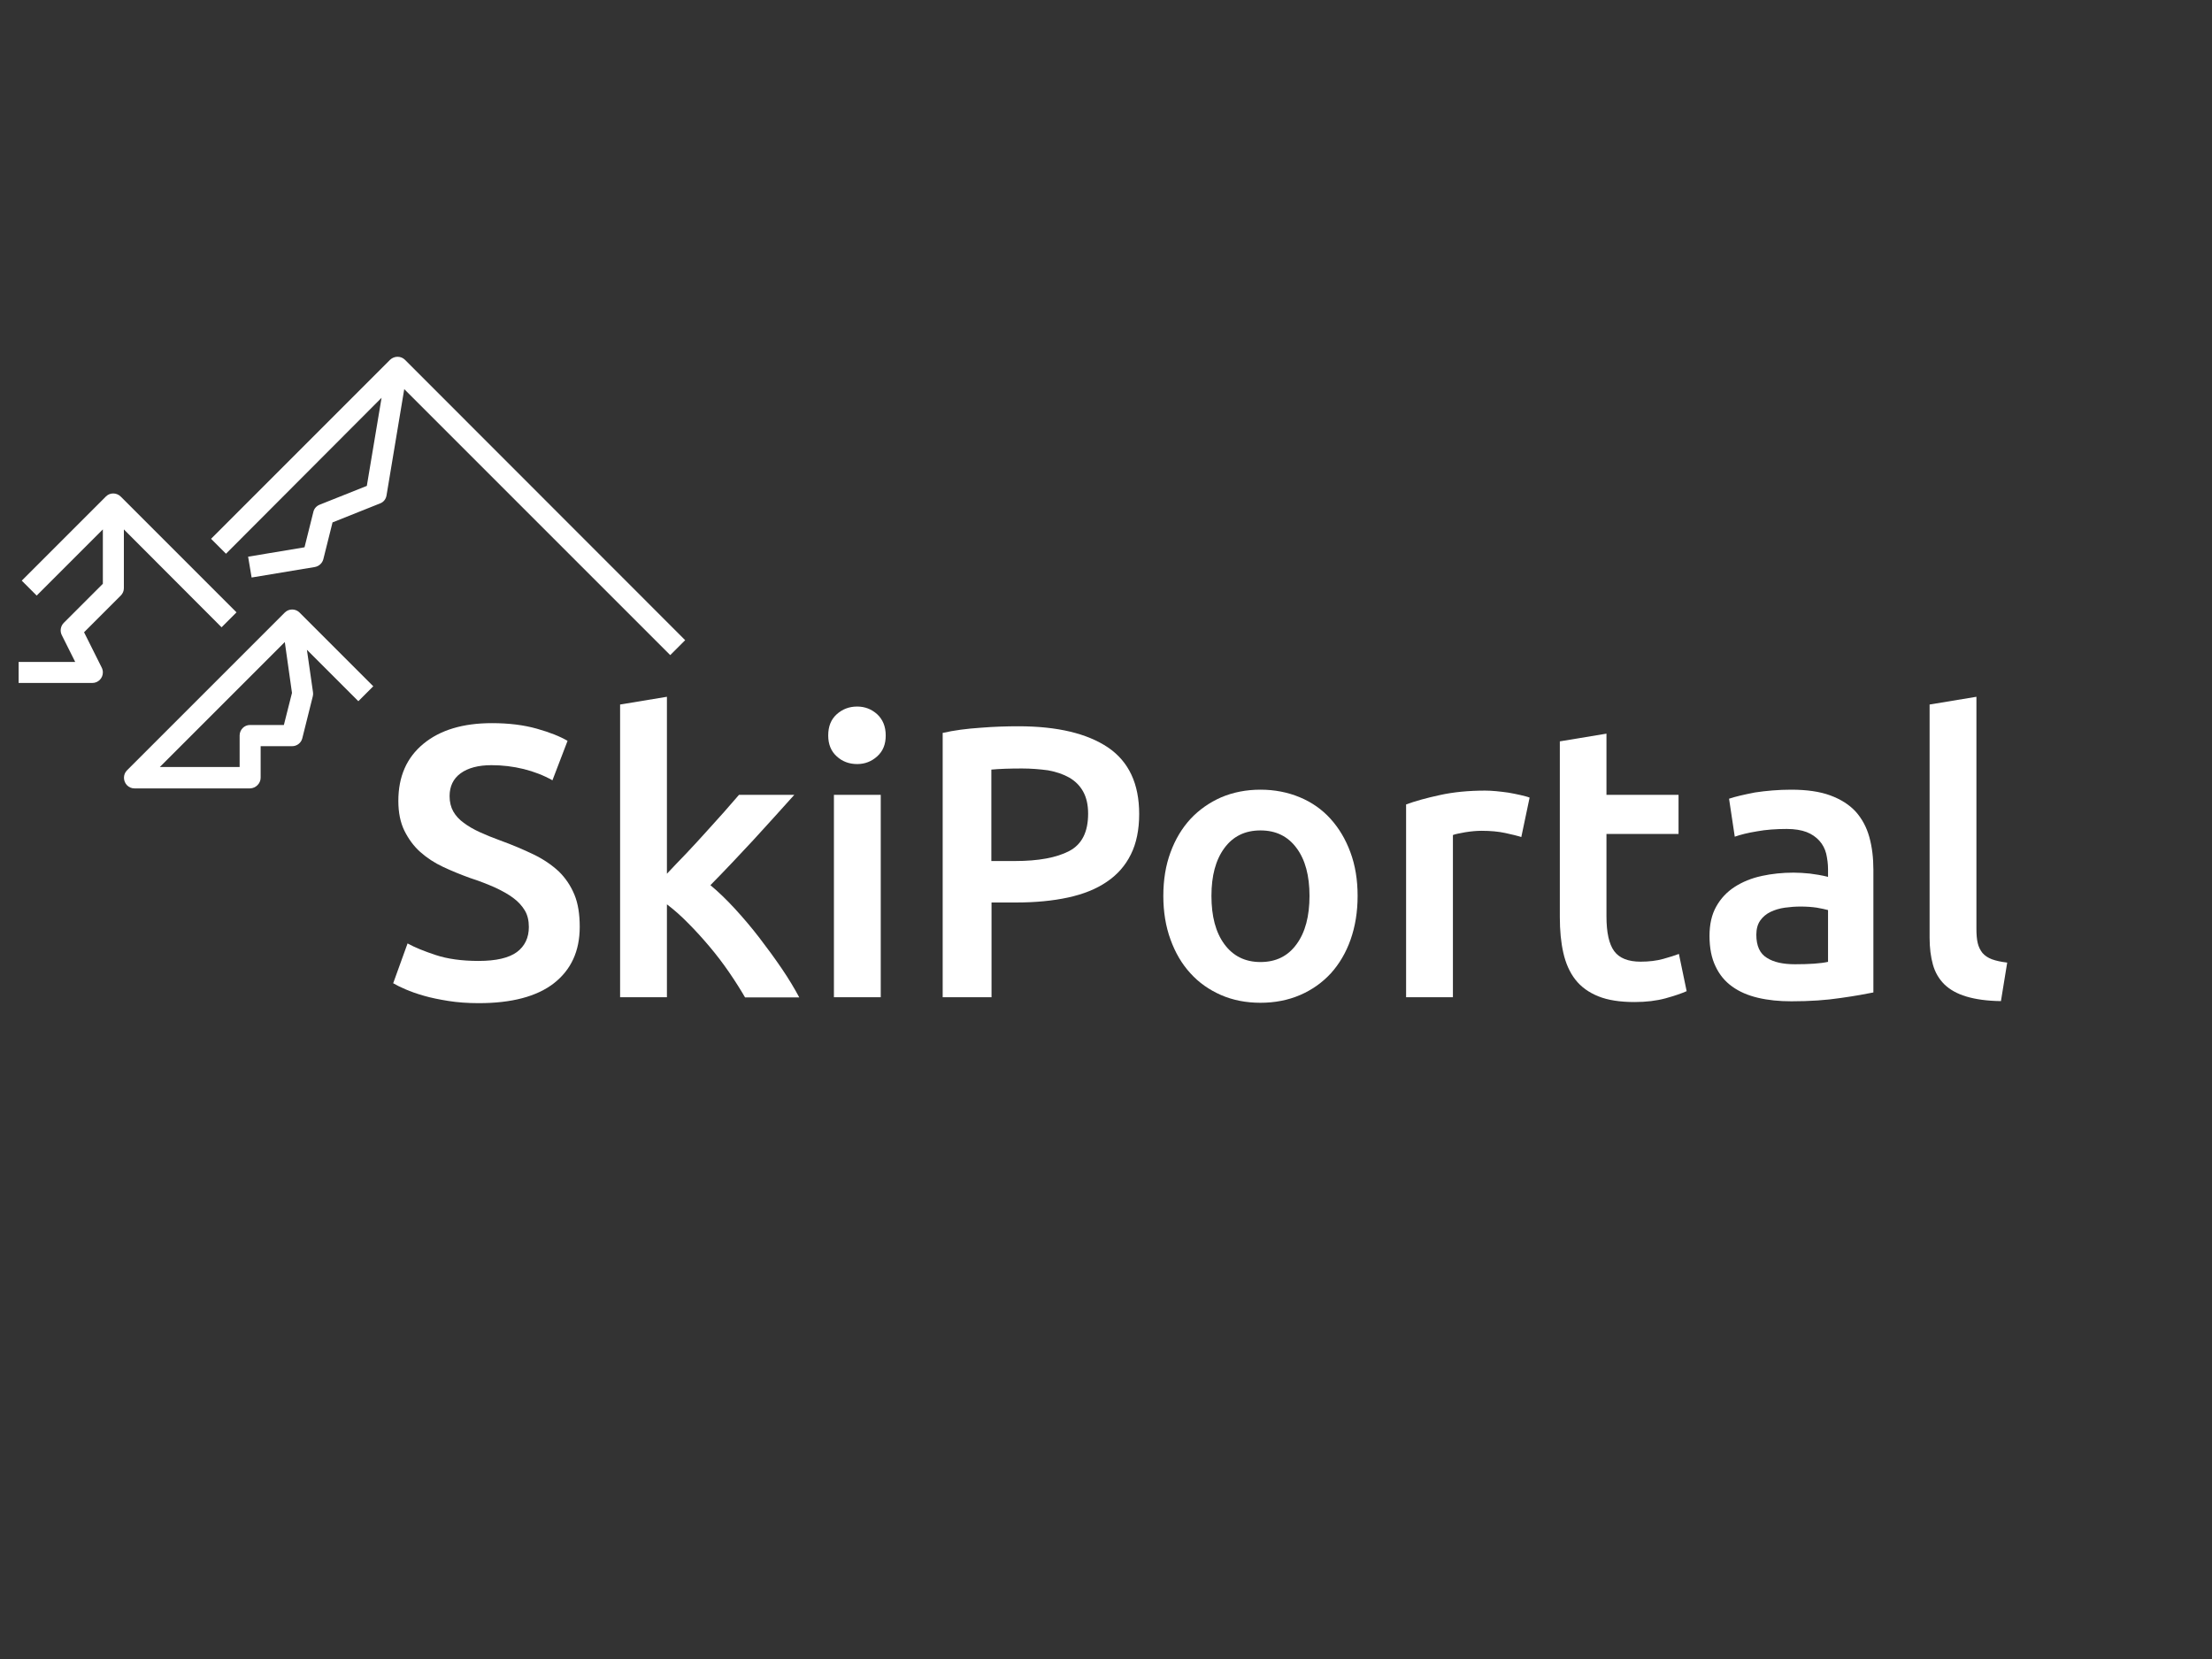 <?xml version="1.0" encoding="UTF-8"?> <!-- Generator: Adobe Illustrator 24.0.3, SVG Export Plug-In . SVG Version: 6.00 Build 0) --> <svg xmlns="http://www.w3.org/2000/svg" xmlns:xlink="http://www.w3.org/1999/xlink" version="1.1" id="Layer_1" x="0px" y="0px" viewBox="0 0 1200 900" style="enable-background:new 0 0 1200 900;" xml:space="preserve"><rect x="0" y="0" width="1200" height="900" fill="#333333" stroke="none"/> <style type="text/css"> .st0{fill:#FFFFFF;} </style> <g id="Out_line_8_"> <path class="st0" d="M120.2,340.3l8.1-8.1l-62.8-62.8l0,0c-2.2-2.2-5.8-2.3-8-0.1l0,0L11.8,315l8.1,8.1l35.9-35.9v29.5l-21.2,21.2 c-1.7,1.7-2.2,4.4-1.1,6.6l7.3,14.6H10.1v11.4h40c3.2,0,5.7-2.6,5.7-5.7c0-0.9-0.2-1.8-0.6-2.6L45.6,343l19.9-19.9 c1.1-1.1,1.7-2.5,1.7-4v-31.9L120.2,340.3z"></path> <path class="st0" d="M141.4,421.9v-17.1h17.1c2.6,0,4.9-1.8,5.5-4.3l5.7-22.8c0.2-0.7,0.2-1.5,0.1-2.2l-3.3-23l27.9,27.9l8.1-8.1 l-40-40l0,0c-2.2-2.2-5.8-2.2-8,0l0,0l-85.6,85.6c-2.2,2.2-2.2,5.8,0,8.1c1.1,1.1,2.5,1.7,4,1.7h62.8 C138.8,427.6,141.4,425,141.4,421.9L141.4,421.9z M130,399v17.1H86.7l67.8-67.8l3.9,27.6l-4.4,17.4h-18.4 C132.5,393.3,130,395.9,130,399L130,399z"></path> <path class="st0" d="M207,215.8l-8,47.8l-25.6,10.2c-1.7,0.7-3,2.1-3.4,3.9l-4.8,19.2l-30.6,5.1l1.9,11.3l34.3-5.7 c2.2-0.4,4-2,4.6-4.2l5-20l25.8-10.3c1.9-0.7,3.2-2.4,3.5-4.4l9.6-57.6l144.3,144.3l8.1-8.1l-152-152.1l0,0l0,0l0,0 c-2.2-2.2-5.8-2.2-8.1,0l0,0l-97.1,97.1l8.1,8.1L207,215.8z"></path> </g> <g> <path class="st0" d="M259.6,521.3c9.5,0,16.4-1.6,20.8-4.8c4.3-3.2,6.5-7.8,6.5-13.6c0-3.5-0.7-6.5-2.2-9s-3.6-4.8-6.3-6.8 c-2.7-2-6.1-3.9-10-5.7c-3.9-1.7-8.4-3.5-13.4-5.1c-5-1.8-9.9-3.8-14.6-6c-4.7-2.2-8.8-4.9-12.4-8.1c-3.6-3.2-6.4-7.1-8.6-11.5 c-2.2-4.5-3.3-9.9-3.3-16.2c0-13.2,4.5-23.5,13.6-31s21.5-11.2,37.2-11.2c9.1,0,17.2,1,24.3,3c7.1,2,12.6,4.2,16.7,6.6l-8.2,21.4 c-4.8-2.7-10-4.7-15.6-6.1c-5.7-1.4-11.5-2.1-17.5-2.1c-7.1,0-12.7,1.5-16.7,4.4s-6,7.1-6,12.4c0,3.2,0.7,6,2,8.3s3.2,4.4,5.7,6.2 c2.4,1.8,5.3,3.5,8.6,5c3.3,1.5,6.9,3,10.8,4.4c6.9,2.5,13,5.1,18.4,7.7s9.9,5.7,13.7,9.2c3.7,3.6,6.5,7.8,8.5,12.6 c2,4.8,2.9,10.7,2.9,17.5c0,13.2-4.7,23.3-14,30.6c-9.3,7.2-22.9,10.8-40.8,10.8c-6,0-11.5-0.4-16.5-1.2s-9.4-1.7-13.2-2.8 c-3.9-1.1-7.2-2.3-10-3.5s-5-2.3-6.7-3.3l7.8-21.6c3.8,2.1,8.9,4.2,15.3,6.3C242.7,520.2,250.5,521.3,259.6,521.3z"></path> <path class="st0" d="M361.8,474c3.2-3.4,6.6-7,10.3-10.8c3.6-3.8,7.2-7.7,10.7-11.6c3.5-3.8,6.8-7.6,10-11.1 c3.1-3.6,5.8-6.7,8.1-9.3h30c-7,7.8-14.4,16-22.1,24.4c-7.8,8.4-15.5,16.6-23.4,24.6c4.2,3.5,8.6,7.7,13.2,12.7s9.1,10.3,13.4,15.9 s8.4,11.2,12.2,16.8c3.8,5.6,6.9,10.8,9.4,15.5h-29.4c-2.5-4.3-5.4-8.9-8.7-13.7c-3.3-4.8-6.8-9.4-10.6-13.9 c-3.8-4.5-7.6-8.7-11.6-12.7c-3.9-4-7.8-7.4-11.5-10.2V541h-25.4V382.2l25.4-4.2V474z"></path> <path class="st0" d="M480.5,399c0,4.8-1.5,8.5-4.6,11.3s-6.7,4.2-10.9,4.2c-4.3,0-8.1-1.4-11.1-4.2c-3.1-2.8-4.6-6.6-4.6-11.3 c0-4.9,1.5-8.7,4.6-11.5s6.8-4.2,11.1-4.2c4.2,0,7.8,1.4,10.9,4.2C478.9,390.3,480.5,394.1,480.5,399z M477.8,541h-25.4V431.2h25.4 V541z"></path> <path class="st0" d="M552.5,394c21.1,0,37.3,3.9,48.6,11.5c11.3,7.7,16.9,19.7,16.9,36.1c0,8.5-1.5,15.9-4.5,21.9 c-3,6.1-7.4,11.1-13.1,14.9c-5.7,3.9-12.7,6.7-21,8.5s-17.7,2.7-28.3,2.7h-13.2V541h-26.5V397.6c6.2-1.4,13-2.3,20.5-2.8 C539.3,394.2,546.2,394,552.5,394z M554.4,416.9c-6.7,0-12.3,0.2-16.6,0.6v49.6h12.8c12.7,0,22.5-1.8,29.4-5.4s10.3-10.3,10.3-20.3 c0-4.8-0.9-8.7-2.7-12c-1.8-3.2-4.3-5.7-7.6-7.6c-3.2-1.8-7-3.1-11.4-3.9C564.2,417.3,559.4,416.9,554.4,416.9z"></path> <path class="st0" d="M736.5,486c0,8.7-1.3,16.6-3.8,23.7c-2.5,7.1-6.1,13.2-10.7,18.3c-4.6,5-10.2,9-16.7,11.8s-13.7,4.2-21.5,4.2 s-15-1.4-21.4-4.2s-12-6.7-16.6-11.8c-4.6-5-8.2-11.1-10.8-18.3c-2.6-7.1-3.9-15-3.9-23.7s1.3-16.6,3.9-23.6 c2.6-7.1,6.2-13.1,10.9-18.2c4.7-5,10.3-8.9,16.7-11.7c6.4-2.7,13.5-4.1,21.2-4.1s14.8,1.4,21.3,4.1s12.1,6.6,16.7,11.7 s8.2,11.1,10.8,18.2C735.2,469.4,736.5,477.3,736.5,486z M710.4,486c0-10.9-2.3-19.6-7-25.9c-4.7-6.4-11.2-9.6-19.6-9.6 s-14.9,3.2-19.6,9.6c-4.7,6.4-7,15-7,25.9c0,11.1,2.3,19.8,7,26.2s11.2,9.7,19.6,9.7s14.9-3.2,19.6-9.7 C708.1,505.8,710.4,497,710.4,486z"></path> <path class="st0" d="M825.3,454.1c-2.1-0.7-5-1.4-8.7-2.2c-3.7-0.8-8-1.2-12.9-1.2c-2.8,0-5.8,0.3-8.9,0.8c-3.2,0.6-5.4,1-6.6,1.5 v88h-25.4V436.4c4.9-1.8,11-3.5,18.4-5.1c7.3-1.6,15.5-2.4,24.5-2.4c1.7,0,3.6,0.1,5.9,0.3c2.2,0.2,4.5,0.5,6.7,0.8 c2.2,0.4,4.4,0.8,6.5,1.3s3.8,0.9,5,1.4L825.3,454.1z"></path> <path class="st0" d="M846.1,402.2l25.4-4.2v33.2h39.1v21.2h-39.1v44.7c0,8.8,1.4,15.1,4.2,18.9c2.8,3.8,7.6,5.7,14.3,5.7 c4.6,0,8.7-0.5,12.3-1.5s6.4-1.9,8.5-2.7l4.2,20.2c-2.9,1.3-6.8,2.6-11.5,3.9c-4.8,1.3-10.4,2-16.8,2c-7.8,0-14.4-1-19.6-3.1 c-5.2-2.1-9.4-5.1-12.5-9.1s-5.2-8.8-6.5-14.5s-1.9-12.1-1.9-19.4v-95.3H846.1z"></path> <path class="st0" d="M971.7,428.4c8.4,0,15.5,1,21.2,3.1s10.3,5,13.8,8.8c3.4,3.8,5.9,8.4,7.4,13.8s2.2,11.3,2.2,17.7v66.6 c-3.9,0.8-9.8,1.9-17.7,3c-7.9,1.2-16.8,1.8-26.8,1.8c-6.6,0-12.6-0.6-18.1-1.9s-10.1-3.3-14-6.1s-6.9-6.4-9-10.9 c-2.2-4.5-3.3-10-3.3-16.6c0-6.3,1.2-11.6,3.7-16c2.4-4.3,5.8-7.9,10-10.6s9.1-4.7,14.6-5.9c5.5-1.2,11.3-1.8,17.3-1.8 c2.8,0,5.7,0.2,8.8,0.5c3.1,0.4,6.4,0.9,9.9,1.8v-4.2c0-2.9-0.4-5.7-1-8.4c-0.7-2.7-1.9-5-3.7-7s-4.1-3.6-6.9-4.7 c-2.9-1.1-6.5-1.7-10.8-1.7c-5.9,0-11.3,0.4-16.2,1.3c-4.9,0.8-8.9,1.8-12,2.9l-3.1-20.6c3.2-1.1,7.9-2.2,14.1-3.4 C958.1,429,964.7,428.4,971.7,428.4z M973.8,523.1c7.8,0,13.8-0.4,17.9-1.3v-28.1c-1.4-0.4-3.4-0.8-6.1-1.3 c-2.7-0.4-5.6-0.6-8.8-0.6c-2.8,0-5.6,0.2-8.5,0.6s-5.5,1.2-7.8,2.3c-2.3,1.1-4.2,2.7-5.6,4.7c-1.4,2-2.1,4.6-2.1,7.7 c0,6,1.9,10.2,5.7,12.5C962.2,522,967.3,523.1,973.8,523.1z"></path> <path class="st0" d="M1085.5,543.1c-7.6-0.1-13.8-1-18.8-2.5s-8.9-3.7-11.9-6.6c-2.9-2.9-5-6.4-6.2-10.7s-1.8-9.1-1.8-14.6V382.2 l25.4-4.2v125.8c0,3.1,0.2,5.7,0.7,7.8s1.4,3.9,2.6,5.4c1.3,1.5,3,2.6,5.1,3.4c2.2,0.8,4.9,1.4,8.3,1.8L1085.5,543.1z"></path> </g> </svg> 